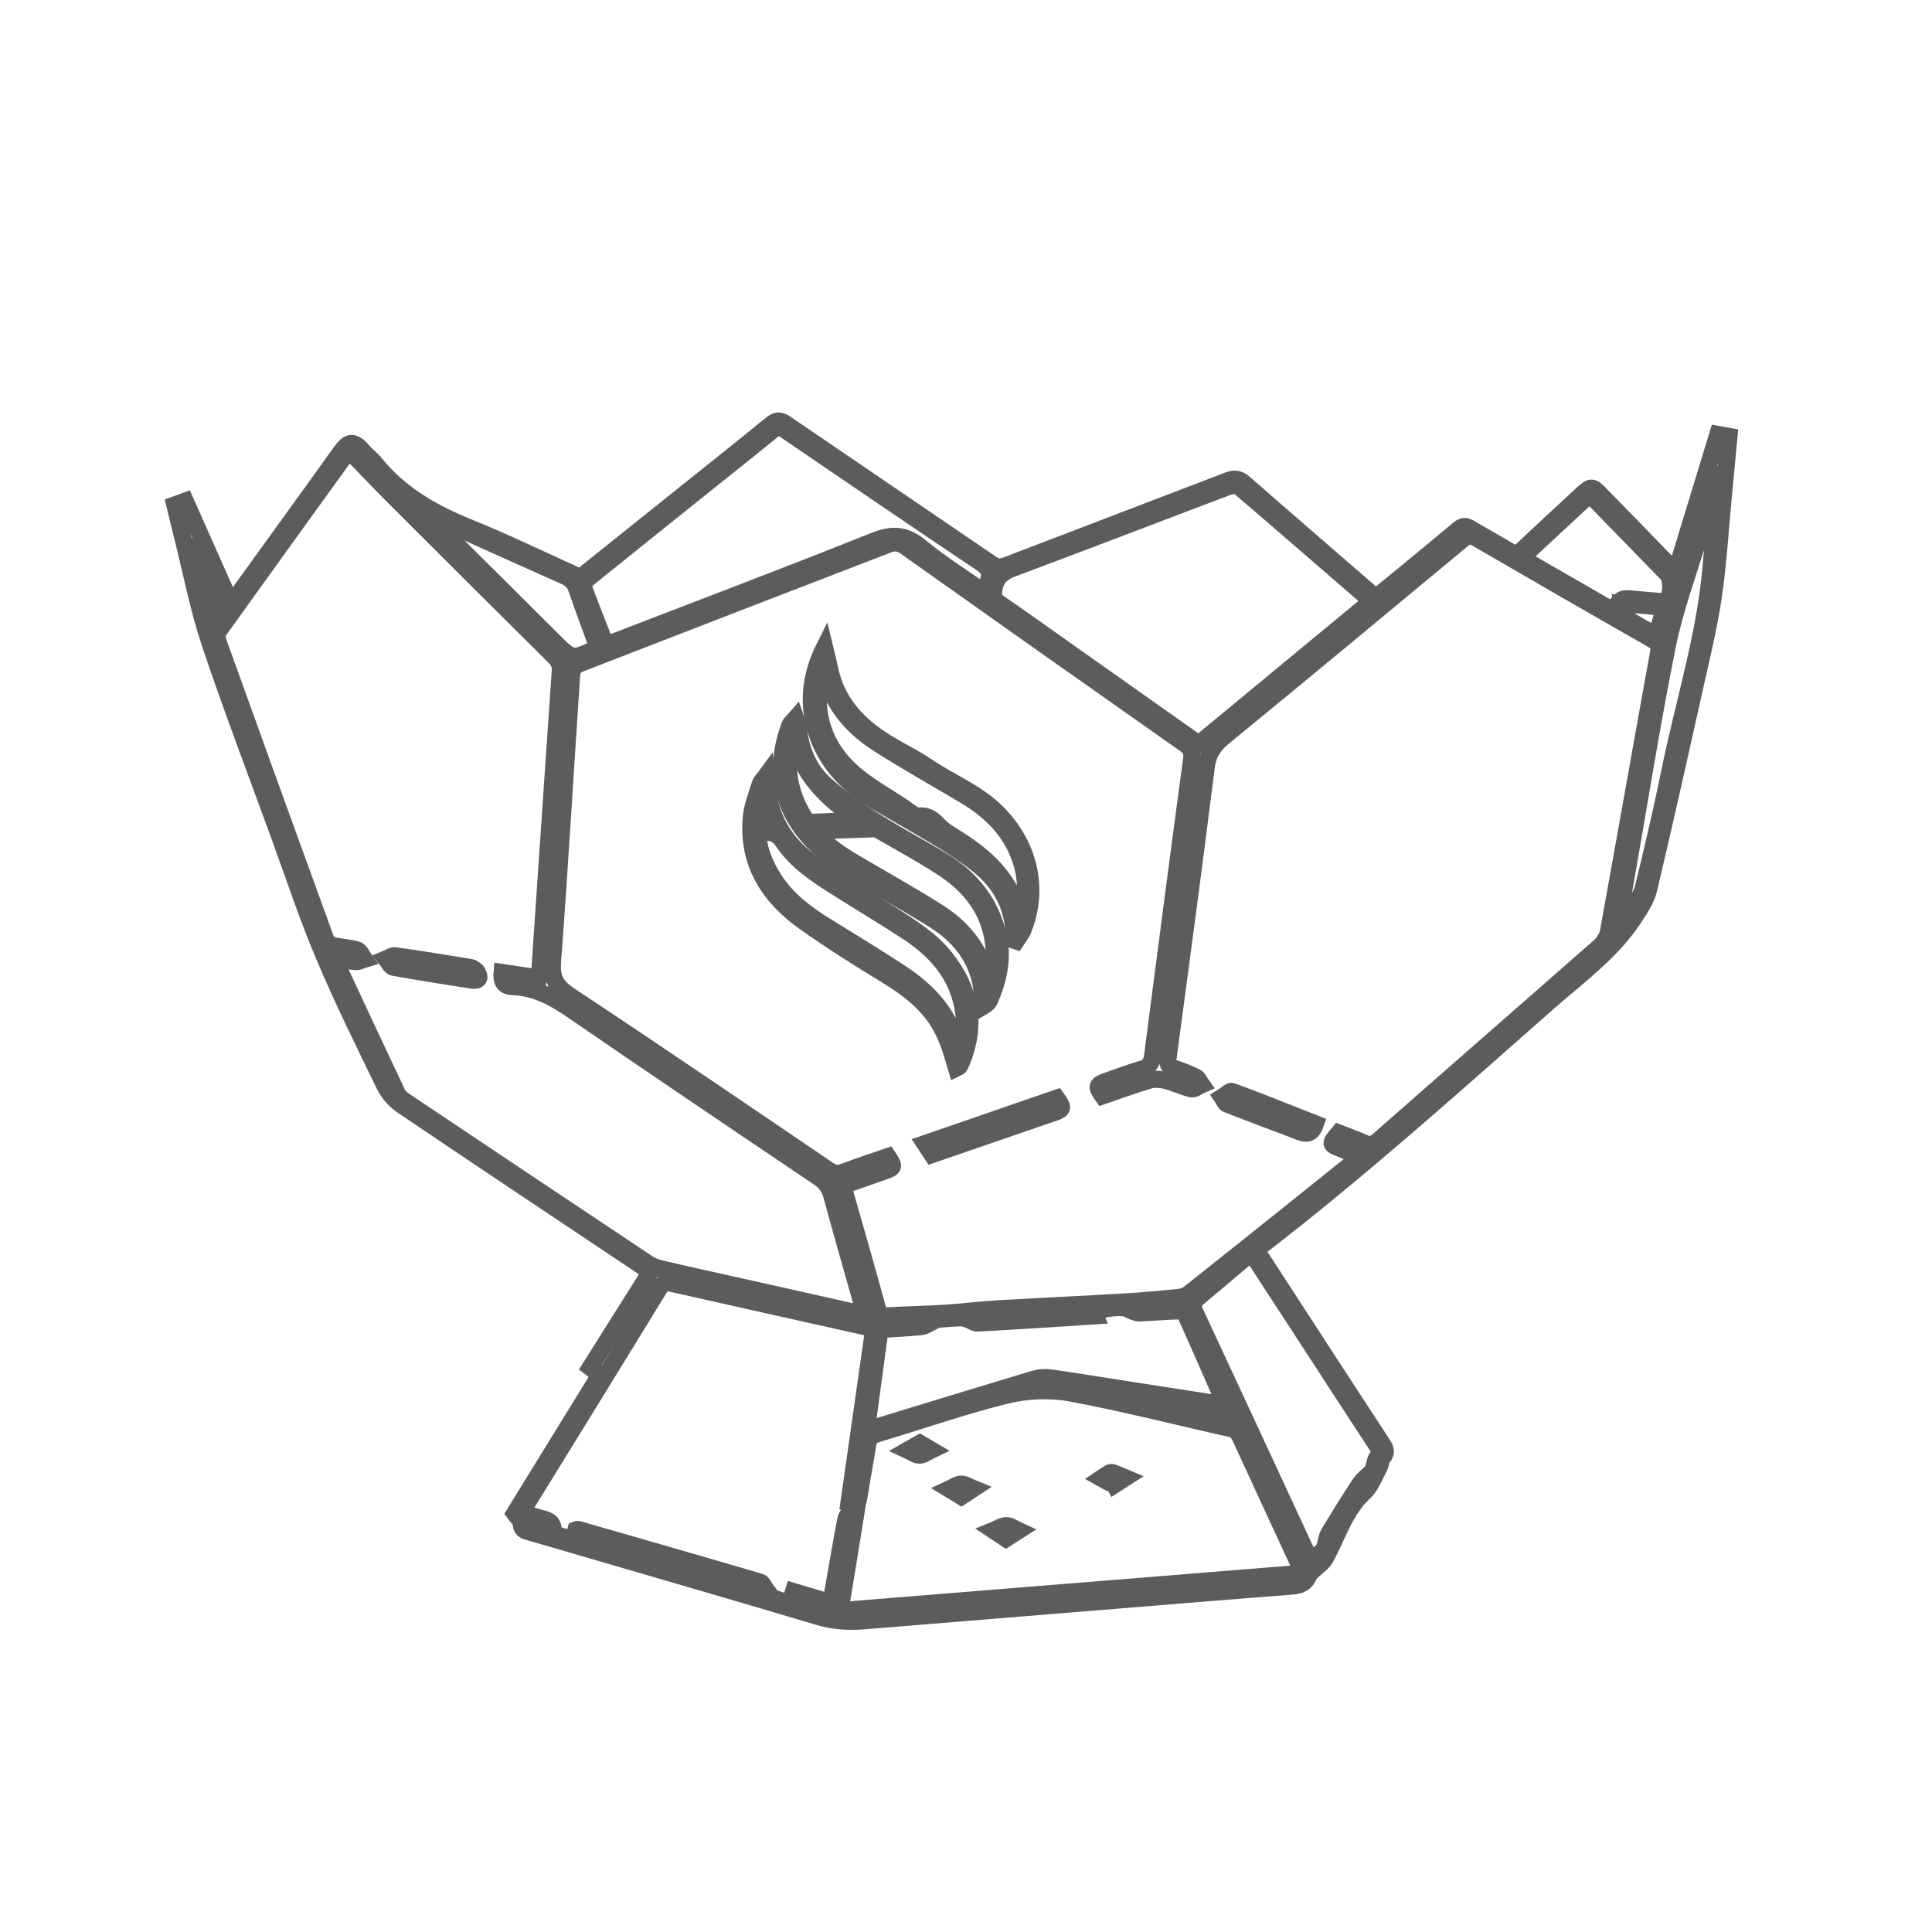 <?xml version="1.0" encoding="UTF-8"?> <svg xmlns="http://www.w3.org/2000/svg" xmlns:xlink="http://www.w3.org/1999/xlink" version="1.1" id="Capa_1" x="0px" y="0px" width="340.16px" height="340.16px" viewBox="0 0 340.16 340.16" xml:space="preserve"> <g> <path fill="none" stroke="#5C5C5C" stroke-width="3" stroke-miterlimit="10" d="M90.59,266.47c4.92-7.99,9.97-16.18,15.03-24.4 c-0.58-0.45-1.08-0.83-1.69-1.3c3.51-5.58,7-11.12,10.58-16.81c-0.44-0.31-0.9-0.64-1.36-0.96c-14.14-9.45-28.29-18.88-42.38-28.4 c-1.28-0.86-2.43-2.22-3.1-3.61c-3.66-7.53-7.37-15.03-10.62-22.74c-2.96-7.01-5.35-14.26-7.96-21.42 c-4.07-11.16-8.32-22.27-12.09-33.53c-2.06-6.15-3.28-12.57-4.87-18.87c-0.46-1.8-0.88-3.61-1.35-5.53 c0.61-0.22,1.14-0.42,1.85-0.68c2.67,5.99,5.3,11.9,8.03,18.06c0.5-0.63,0.86-1.06,1.19-1.51c5.99-8.3,12.01-16.58,17.96-24.91 c1.41-1.97,2.22-2.62,4.12-0.4c0.65,0.77,1.5,1.38,2.13,2.16c4.38,5.42,10.15,8.7,16.53,11.28c6.6,2.67,13.02,5.8,19.59,8.77 c6.25-5,12.53-10.03,18.81-15.06c4.95-3.97,9.92-7.91,14.83-11.92c0.9-0.74,1.51-0.76,2.48-0.1c12.06,8.24,24.16,16.42,36.22,24.66 c0.88,0.6,1.58,0.73,2.61,0.33c13.03-5.01,26.08-9.96,39.11-14.97c1.15-0.44,1.9-0.33,2.84,0.49c7.34,6.43,14.73,12.8,22.1,19.19 c0.32,0.28,0.65,0.54,1.1,0.9c1.61-1.32,3.21-2.63,4.81-3.95c3.25-2.68,6.51-5.34,9.73-8.06c0.68-0.58,1.19-0.65,1.96-0.19 c2.38,1.43,4.82,2.74,7.19,4.18c0.78,0.47,1.24,0.42,1.91-0.21c3.56-3.37,7.18-6.69,10.77-10.02c1.46-1.35,1.68-1.36,3.1,0.1 c3.99,4.08,7.97,8.16,11.94,12.27c0.4,0.41,0.65,0.97,0.96,1.47c0.16-0.11,0.32-0.22,0.48-0.33c2.42-7.94,4.85-15.88,7.32-23.97 c0.67,0.12,1.27,0.22,1.97,0.35c-0.34,3.57-0.66,7.01-0.99,10.45c-0.57,5.94-0.9,11.92-1.78,17.82c-0.83,5.57-2.2,11.07-3.42,16.58 c-2.6,11.65-5.2,23.29-7.95,34.9c-0.42,1.78-1.55,3.45-2.58,5.02c-3.99,6.07-9.86,10.27-15.21,14.97 c-16.6,14.62-33.06,29.42-50.61,42.92c-0.21,0.16-0.39,0.35-0.69,0.63c2.24,3.45,4.47,6.89,6.7,10.32 c5.17,7.95,10.33,15.92,15.54,23.85c0.59,0.9,0.72,1.54-0.01,2.38c-0.31,0.36-0.28,0.98-0.5,1.44c-0.61,1.26-1.18,2.56-1.95,3.71 c-0.62,0.93-1.6,1.61-2.27,2.52c-0.82,1.11-1.58,2.29-2.21,3.52c-1.1,2.14-1.98,4.39-3.15,6.49c-0.48,0.86-1.44,1.46-2.17,2.18 c-0.26,0.25-0.6,0.49-0.72,0.8c-0.54,1.45-1.59,1.83-3.07,1.94c-11.27,0.86-22.53,1.8-33.79,2.72 c-13.81,1.13-27.63,2.24-41.44,3.38c-2.73,0.22-5.36,0.07-8.04-0.73c-13.37-4-26.78-7.87-40.17-11.79 c-3.63-1.06-7.25-2.12-10.89-3.16c-0.79-0.23-1.28-0.48-1.28-1.48C91.76,267.67,91.09,267.17,90.59,266.47z M235.7,199.48 c1.48,0.58,2.94,1.07,4.34,1.72c1.05,0.48,1.77,0.37,2.68-0.43c12.97-11.41,26-22.76,38.97-34.17c0.72-0.64,1.34-1.68,1.51-2.62 c2.96-16.3,5.83-32.63,8.79-48.93c0.23-1.28-0.03-1.87-1.14-2.5c-10.28-5.86-20.53-11.77-30.76-17.72 c-1.04-0.6-1.67-0.61-2.62,0.18c-13.98,11.62-27.98,23.23-42.04,34.75c-1.8,1.47-2.77,2.98-3.06,5.38 c-2.14,17.13-4.45,34.24-6.74,51.36c-0.11,0.85,0.12,1.25,0.93,1.53c1.36,0.46,2.72,0.97,4,1.61c0.45,0.22,0.68,0.88,1.01,1.34 c-0.6,0.26-1.28,0.85-1.79,0.73c-1.55-0.35-3.01-1.08-4.55-1.47c-0.91-0.23-1.99-0.31-2.87-0.05c-2.79,0.83-5.52,1.84-8.23,2.77 c-1.18-1.66-1.09-1.98,0.66-2.59c2.06-0.72,4.1-1.51,6.2-2.12c1.25-0.36,1.76-0.99,1.93-2.29c2.25-17.44,4.53-34.88,6.88-52.31 c0.18-1.35-0.23-1.99-1.25-2.71c-16.4-11.53-32.77-23.09-49.12-34.69c-1.06-0.75-1.97-0.82-3.07-0.39 c-18.19,7.02-36.39,14.03-54.56,21.1c-0.52,0.2-1.1,1.01-1.13,1.57c-1.14,16.92-2.11,33.84-3.38,50.75 c-0.22,2.98,0.62,4.43,3.05,6.04c15.25,10.09,30.36,20.39,45.49,30.66c0.94,0.63,1.7,0.77,2.77,0.36c2.56-0.99,5.19-1.83,7.74-2.71 c1.19,1.8,1.14,1.95-0.68,2.59c-2.39,0.84-4.78,1.68-7.26,2.54c0.84,2.95,1.63,5.69,2.4,8.42c1.26,4.46,2.54,8.92,3.76,13.39 c0.21,0.78,0.48,1.17,1.39,1.12c3.5-0.2,7.01-0.27,10.51-0.48c3.02-0.19,6.04-0.58,9.06-0.76c7.55-0.44,15.11-0.79,22.66-1.23 c3.13-0.18,6.26-0.48,9.38-0.79c0.63-0.06,1.34-0.31,1.83-0.7c6.73-5.33,13.43-10.7,20.13-16.06c3.28-2.62,6.55-5.26,10.03-8.05 c-1.25-0.49-2.27-0.9-3.3-1.3C234.06,201.47,234.05,201.45,235.7,199.48z M152.25,231.46c-0.2-0.83-0.29-1.28-0.42-1.73 c-1.8-6.41-3.65-12.81-5.39-19.24c-0.39-1.44-1.1-2.38-2.32-3.2c-14.41-9.71-28.82-19.42-43.13-29.27 c-3.31-2.28-6.63-4.18-10.74-4.3c-1.59-0.05-2-0.99-1.86-2.51c2.19,0.33,4.27,0.64,6.43,0.96c0.09-0.48,0.2-0.84,0.22-1.19 c1.2-17.6,2.38-35.2,3.6-52.8c0.07-1.05-0.22-1.78-0.97-2.52c-9.61-9.53-19.21-19.09-28.78-28.67c-2.48-2.48-4.89-5.04-7.54-7.78 c-0.28,0.48-0.37,0.67-0.49,0.85c-7.46,10.33-14.92,20.65-22.34,31.01c-0.32,0.44-0.34,1.32-0.14,1.87 c6.29,17.5,12.62,34.98,18.98,52.45c0.17,0.47,0.79,0.96,1.28,1.08c1.39,0.34,2.87,0.36,4.23,0.78c0.55,0.17,0.87,1.07,1.29,1.64 c-0.49,0.15-0.98,0.46-1.46,0.42c-1.2-0.09-2.39-0.32-3.73-0.52c0.12,0.39,0.15,0.6,0.23,0.78c3.56,7.63,7.11,15.26,10.71,22.87 c0.25,0.54,0.76,1.02,1.27,1.36c14.26,9.55,28.52,19.09,42.81,28.6c0.73,0.49,1.61,0.82,2.47,1.02c4.03,0.95,8.07,1.82,12.11,2.73 C136.36,227.88,144.13,229.63,152.25,231.46z M147.92,283.48c0.53,0,0.84,0.02,1.15,0c9.35-0.75,18.7-1.51,28.05-2.27 c16.78-1.36,33.57-2.72,50.35-4.07c1.82-0.15,1.93-0.26,1.18-1.87c-3.42-7.4-6.86-14.79-10.25-22.2c-0.42-0.91-0.94-1.38-1.95-1.6 c-9.31-2.07-18.55-4.47-27.92-6.2c-3.66-0.67-7.74-0.5-11.36,0.39c-7.64,1.88-15.09,4.52-22.65,6.76c-1.18,0.35-1.6,0.93-1.77,2.05 c-0.47,3.11-1.08,6.19-1.55,9.3c-0.2,1.32-0.81,1.38-1.76,1c1.47-10.31,2.93-20.52,4.38-30.72c-0.54-0.18-0.84-0.31-1.15-0.38 c-11.49-2.57-22.98-5.12-34.46-7.72c-1.06-0.24-1.59,0.01-2.16,0.94c-7.82,12.77-15.69,25.51-23.55,38.26 c-0.21,0.34-0.37,0.71-0.63,1.2c1.1,0.32,2.06,0.62,3.03,0.88c1.23,0.34,2.58,0.5,2.49,2.31c-0.01,0.23,0.44,0.59,0.74,0.7 c0.93,0.33,1.89,0.57,2.83,0.84c0.19-0.73,0.34-1.27,0.45-1.71c0.22-0.08,0.27-0.12,0.31-0.11c10.7,3.08,21.4,6.14,32.08,9.28 c0.49,0.14,0.77,0.96,1.17,1.44c0.39,0.48,0.71,1.12,1.22,1.36c0.9,0.43,1.92,0.61,2.89,0.9c0.22-0.7,0.41-1.33,0.63-2.03 c2.24,0.67,4.32,1.29,6.53,1.95c0.14-0.68,0.28-1.24,0.38-1.8c0.76-4.3,1.48-8.61,2.31-12.89c0.12-0.64,0.77-1.18,1.18-1.77 c0.22,0.09,0.44,0.19,0.66,0.28C149.85,271.74,148.9,277.5,147.92,283.48z M211.05,131c10.18-8.41,20.26-16.75,30.44-25.16 c-7.85-6.8-15.53-13.47-23.26-20.08c-0.4-0.34-1.39-0.3-1.97-0.08c-12.65,4.78-25.26,9.65-37.93,14.37 c-1.9,0.71-2.96,1.61-3.33,3.67c-0.23,1.29,0.02,1.88,1.05,2.58c4.04,2.77,8.02,5.63,12.02,8.46 C195.69,120.14,203.3,125.52,211.05,131z M106.65,113.52c0.69-0.24,1.24-0.41,1.77-0.62c15.15-5.85,30.35-11.58,45.42-17.63 c3.27-1.31,5.55-1.2,8.27,1.06c3.51,2.91,7.42,5.34,11.31,8.08c0.2-0.79,0.29-1.41,0.53-1.98c0.61-1.51,0.19-2.38-1.23-3.33 c-11.56-7.74-23.04-15.58-34.53-23.42c-0.85-0.58-1.37-0.59-2.18,0.08c-4.04,3.31-8.14,6.55-12.21,9.81 c-6.78,5.43-13.56,10.86-20.32,16.32c-0.4,0.33-0.89,1.09-0.76,1.45C103.95,106.72,105.3,110.07,106.65,113.52z M215.75,247.36 c-2.42-5.55-4.69-10.77-7.03-15.96c-0.16-0.35-0.94-0.61-1.42-0.59c-2.18,0.06-4.36,0.26-6.55,0.36c-0.43,0.02-0.87-0.13-1.29-0.27 c-0.57-0.2-1.11-0.63-1.68-0.66c-1.06-0.05-2.14,0.03-3.18,0.22c-0.64,0.12-1.23,0.54-1.84,0.82c0.05,0.13,0.09,0.27,0.14,0.4 c-6.92,0.44-13.83,0.89-20.75,1.27c-0.55,0.03-1.13-0.42-1.7-0.62c-0.38-0.13-0.77-0.32-1.15-0.31c-1.38,0.04-2.77,0.13-4.15,0.27 c-0.37,0.04-0.71,0.32-1.06,0.48c-0.63,0.28-1.25,0.74-1.91,0.81c-2.37,0.23-4.76,0.34-7.24,0.5c-0.8,5.89-1.57,11.65-2.38,17.62 c0.9-0.23,1.46-0.36,2.02-0.53c9.17-2.79,18.34-5.61,27.52-8.37c0.88-0.26,1.89-0.33,2.8-0.21c3.85,0.53,7.69,1.17,11.54,1.77 C202.75,245.35,209.06,246.33,215.75,247.36z M220.32,220.57c-3.24,2.73-6.31,5.35-9.41,7.94c-0.92,0.77-0.98,1.51-0.46,2.62 c6.58,14.1,13.11,28.23,19.66,42.35c0.19,0.41,0.43,0.79,0.53,0.99c0.85-0.5,1.6-0.89,2.27-1.37c0.21-0.15,0.27-0.55,0.37-0.85 c0.24-0.77,0.31-1.63,0.71-2.3c1.78-2.97,3.62-5.91,5.52-8.8c0.51-0.78,1.37-1.32,2.01-2.02c0.22-0.24,0.3-0.63,0.41-0.95 c0.18-0.52,0.2-1.17,0.53-1.56c0.67-0.78,0.46-1.37-0.04-2.12c-2.96-4.5-5.88-9.02-8.82-13.53 C229.24,234.27,224.88,227.58,220.32,220.57z M302.78,83.72c-0.11-0.02-0.23-0.04-0.34-0.07c-1.11,3.65-2.23,7.3-3.32,10.96 c-1.9,6.37-4.27,12.66-5.57,19.15c-2.77,13.83-4.98,27.77-7.42,41.66c-0.45,2.54-0.88,5.09-1.38,7.97c1-1.25,1.83-2.15,2.48-3.16 c0.8-1.26,1.76-2.54,2.11-3.95c1.66-6.77,3.25-13.56,4.64-20.39c2.53-12.4,6.44-24.52,7.38-37.23 C301.73,93.67,302.3,88.7,302.78,83.72z M283.98,107.52c1.46-2.26,1.46-2.25,4.06-1.99c1.43,0.14,2.86,0.26,4.29,0.36 c0.35,0.02,0.81,0.04,1.05-0.15c0.98-0.78,1.03-3.8,0.13-4.72c-4.15-4.27-8.31-8.54-12.47-12.81c-0.36-0.37-0.75-0.71-1.19-1.12 c-4,3.72-7.93,7.37-12,11.15C273.31,101.37,278.6,104.42,283.98,107.52z M105.24,113.93c-1.24-3.43-2.52-6.8-3.69-10.22 c-0.37-1.1-0.96-1.75-2.03-2.23c-7.49-3.33-14.96-6.72-22.43-10.08c-0.42-0.19-0.85-0.32-1.28-0.48c-0.12,0.15-0.24,0.29-0.36,0.44 c0.47,0.33,1,0.61,1.4,1.01c6.92,6.86,13.83,13.74,20.74,20.62c3.13,3.11,3.13,3.12,7.19,1.3 C104.87,114.23,104.95,114.15,105.24,113.93z M285.61,106.26c0.19,0.98,0.08,2.09,0.53,2.41c1.67,1.18,3.52,2.11,5.49,3.24 c0.52-1.73,0.98-3.27,1.48-4.97C290.65,106.72,288.39,106.51,285.61,106.26z M34.93,95.76c-0.1,0.06-0.19,0.12-0.29,0.18 c1.14,4.52,2.28,9.03,3.42,13.55c0.21,0.02,0.41,0.04,0.62,0.06c0.36-0.97,1.26-2.14,0.99-2.87 C38.25,102.98,36.54,99.39,34.93,95.76z M217.04,250.64c-0.19-1.39-0.76-1.88-1.92-2.03c-3.17-0.41-6.31-0.98-9.47-1.46 c-2.44-0.38-4.89-0.73-7.33-1.1c-0.02,0.11-0.04,0.22-0.05,0.32C204.47,247.78,210.67,249.19,217.04,250.64z"></path> <path fill="none" stroke="#5C5C5C" stroke-width="3" stroke-miterlimit="10" d="M173.15,177.15c-0.18-1.57-0.21-3.01-0.52-4.38 c-1.08-4.68-3.99-8.13-7.91-10.63c-4.76-3.03-9.76-5.68-14.54-8.68c-2.51-1.57-5.06-3.26-7.09-5.38 c-5.6-5.84-6.87-12.74-4.05-20.35c0.18-0.47,0.68-0.82,1.03-1.23c0.16,0.48,0.42,0.94,0.46,1.43c0.4,3.96,1.8,7.56,4.76,10.2 c2.68,2.39,5.67,4.49,8.7,6.43c3.86,2.47,7.93,4.58,11.85,6.96c5.2,3.15,8.78,7.61,10,13.64c0.77,3.81-0.1,7.51-1.64,11.04 c-0.1,0.23-0.32,0.42-0.52,0.6C173.54,176.94,173.35,177.03,173.15,177.15z M143.46,146.32c2.29,2.79,4.98,4.4,7.69,6 c4.73,2.78,9.54,5.44,14.16,8.4c4.1,2.63,7.11,6.24,8.39,11.09c0.1,0.37,0.25,0.73,0.48,1.42c0.26-0.8,0.46-1.23,0.53-1.68 c0.16-0.94,0.34-1.9,0.36-2.85c0.07-7-3.33-12.11-8.96-15.82c-3.6-2.37-7.42-4.42-11.15-6.59c-0.31-0.18-0.69-0.38-1.03-0.37 C150.56,146.02,147.17,146.17,143.46,146.32z M151.08,144.42c-5.4-3.83-10.06-7.97-11.28-14.83c-0.22,0.16-0.35,0.2-0.37,0.28 c-1.36,5.08-0.47,9.81,2.27,14.22c0.23,0.36,0.85,0.69,1.28,0.68C145.68,144.7,148.38,144.54,151.08,144.42z"></path> <path fill="none" stroke="#5C5C5C" stroke-width="3" stroke-miterlimit="10" d="M145.17,113.92c0.38,1.58,0.69,2.79,0.95,4.02 c1.16,5.46,4.57,9.3,9.06,12.26c2.66,1.75,5.6,3.08,8.23,4.87c3.98,2.7,8.54,4.45,12.06,7.93c5.74,5.7,7.61,13.45,4.62,20.81 c-0.27,0.67-0.79,1.25-1.19,1.87c-0.15-0.05-0.31-0.11-0.46-0.16c0-0.8,0.08-1.6-0.01-2.39c-0.49-4.36-2.6-7.88-5.92-10.61 c-2.17-1.78-4.55-3.34-6.95-4.81c-3.91-2.39-7.93-4.58-11.86-6.93c-5.04-3.01-8.76-7.25-10.25-12.95 C142.23,123.2,142.84,118.56,145.17,113.92z M144.83,117.25c-1.84,7.26-0.35,13.47,4.88,18.38c2.76,2.58,6.22,4.42,9.39,6.56 c0.88,0.59,1.89,1.56,2.76,1.48c1.97-0.17,2.81,1.15,3.95,2.18c0.51,0.46,1.1,0.83,1.69,1.19c4.36,2.68,8.37,5.7,10.7,10.48 c0.38,0.77,1.21,1.32,2.07,2.21c0.5-2.96,0.34-5.41-0.4-7.85c-1.64-5.36-5.28-9.02-9.96-11.81c-5.08-3.02-10.25-5.92-15.23-9.09 c-4.77-3.04-8.31-7.15-9.48-12.91C145.15,117.88,145.03,117.7,144.83,117.25z"></path> <path fill="none" stroke="#5C5C5C" stroke-width="3" stroke-miterlimit="10" d="M134.93,136.53c0.13,1.41,0.15,2.4,0.31,3.37 c0.82,5,3.47,8.98,7.49,11.86c4.72,3.37,9.68,6.41,14.57,9.53c3.33,2.13,6.67,4.23,9.16,7.38c4.34,5.49,5.58,11.49,2.92,18.12 c-0.14,0.34-0.31,0.67-0.49,1c-0.04,0.07-0.18,0.09-0.52,0.26c-0.49-1.59-0.86-3.19-1.47-4.68c-0.58-1.44-1.28-2.88-2.16-4.15 c-2.22-3.18-5.25-5.44-8.56-7.46c-4.91-2.99-9.78-6.06-14.46-9.37c-6.33-4.48-10.2-10.44-9.44-18.55c0.19-1.98,0.99-3.9,1.58-5.83 C133.99,137.58,134.42,137.23,134.93,136.53z M133.42,146.75c0.17,3,1.28,5.61,2.85,8.06c2.25,3.5,5.44,5.95,8.91,8.11 c4.48,2.78,9,5.51,13.41,8.41c4.95,3.25,8.81,7.4,10.08,13.45c0.01,0.07,0.14,0.12,0.28,0.22c0.99-2.54,1.07-5.12,0.57-7.72 c-1.16-6.03-4.98-10.14-9.92-13.34c-4.25-2.76-8.59-5.36-12.87-8.07c-3.3-2.09-6.57-4.32-8.77-7.58 C136.71,146.43,135.33,146.32,133.42,146.75z M135.79,145.17c-0.56-1.72-1.06-3.25-1.57-4.78c-0.13,0.01-0.26,0.03-0.39,0.04 c-0.21,1.58-0.42,3.15-0.64,4.88C134.22,145.26,134.93,145.22,135.79,145.17z"></path> <path fill="none" stroke="#5C5C5C" stroke-width="3" stroke-miterlimit="10" d="M186.05,193.34c1.18,1.61,1.16,1.98-0.22,2.46 c-7.19,2.49-14.38,4.95-21.74,7.48c-0.37-0.56-0.74-1.11-1.27-1.92C170.69,198.65,178.39,195.99,186.05,193.34z"></path> <path fill="none" stroke="#5C5C5C" stroke-width="3" stroke-miterlimit="10" d="M231.62,197.87c-0.53,1.56-1.35,1.96-2.75,1.42 c-4.26-1.65-8.56-3.22-12.82-4.89c-0.39-0.15-0.59-0.79-0.88-1.21c0.6-0.36,1.37-1.18,1.78-1.02 C221.84,193.97,226.67,195.92,231.62,197.87z"></path> <path fill="none" stroke="#5C5C5C" stroke-width="3" stroke-miterlimit="10" d="M83.1,172.58c-4.62-0.74-9.24-1.44-13.85-2.28 c-0.5-0.09-0.85-0.95-1.27-1.45c0.52-0.21,1.08-0.65,1.56-0.58c4.42,0.63,8.83,1.32,13.24,2.06c0.47,0.08,1.05,0.46,1.28,0.88 C84.6,172.15,84.34,172.75,83.1,172.58z"></path> <path fill="none" stroke="#5C5C5C" stroke-width="3" stroke-miterlimit="10" d="M177.1,270.92c-0.86-0.56-1.53-1-2.2-1.45 c0.77-0.31,1.53-0.85,2.3-0.86c0.71,0,1.42,0.57,2.13,0.89C178.66,269.93,177.98,270.36,177.1,270.92z"></path> <path fill="none" stroke="#5C5C5C" stroke-width="3" stroke-miterlimit="10" d="M161.95,254.1c0.78,0.46,1.4,0.83,2.03,1.2 c-0.69,0.33-1.38,0.9-2.08,0.91c-0.7,0-1.41-0.56-2.11-0.88C160.46,254.95,161.13,254.57,161.95,254.1z"></path> <path fill="none" stroke="#5C5C5C" stroke-width="3" stroke-miterlimit="10" d="M196.1,261.13c-0.21,0-0.46,0.07-0.63-0.01 c-0.53-0.25-1.04-0.56-1.56-0.85c0.48-0.32,0.95-0.66,1.45-0.94c0.17-0.09,0.44-0.1,0.62-0.03c0.74,0.27,1.46,0.59,2.19,0.9 c-0.63,0.41-1.26,0.82-1.9,1.22C196.22,261.32,196.16,261.22,196.1,261.13z"></path> <path fill="none" stroke="#5C5C5C" stroke-width="3" stroke-miterlimit="10" d="M169.27,263.51c-0.88-0.53-1.53-0.92-2.18-1.32 c0.7-0.32,1.41-0.88,2.12-0.89c0.73-0.01,1.46,0.52,2.19,0.81C170.74,262.55,170.08,262.99,169.27,263.51z"></path> </g> </svg> 